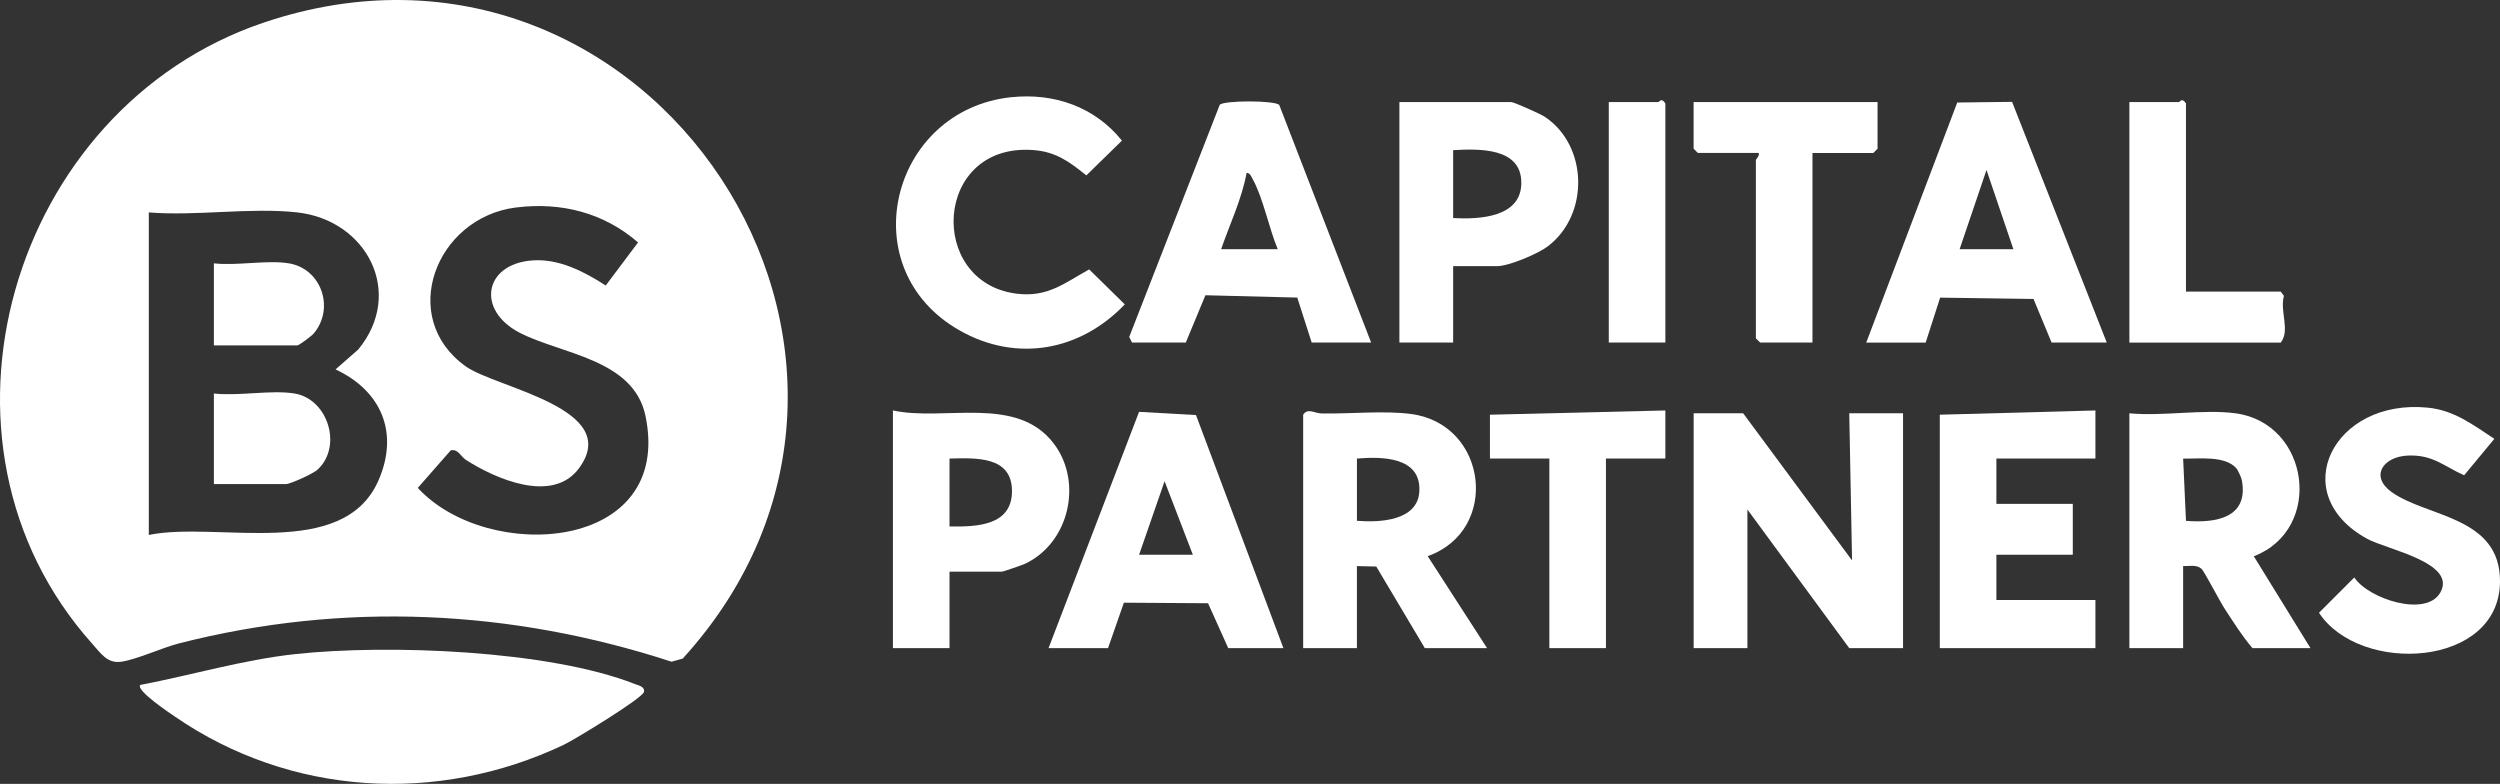 <svg xmlns="http://www.w3.org/2000/svg" id="Capa_2" data-name="Capa 2" viewBox="0 0 882.72 276.77"><rect x="0" y="0" width="882.72" height="276.77" fill="#333333" stroke="none"/><defs><style>      .cls-1 {        fill: #fff;      }    </style></defs><g id="Capa_2-2" data-name="Capa 2"><g><path class="cls-1" d="M241.07,232.54l-3.95,1.1c-56.75-18.51-115.84-21.27-173.8-6.5-6.05,1.54-15.05,5.74-20.53,6.51-4.91.69-7.18-2.96-10.2-6.32C-31.23,156.07,3.85,38.2,92.96,8.03c136.74-46.3,244.94,118.15,148.1,224.51ZM182.17,73.26c-28.33,3.59-41.88,38.93-17.68,56.13,10.71,7.61,55.68,14.82,39.89,36.02-9.31,12.5-29.41,3.7-39.89-3.05-1.8-1.16-2.79-4-5.36-3.33l-11.61,13.24c24.65,26.78,90.38,22.71,80.4-25.39-4.19-20.2-29.83-21.8-44.5-29.43-15.23-7.92-12.58-24.17,4.43-25.49,9.41-.73,18.33,3.88,26.03,8.85l11.41-15.21c-12.1-10.51-27.2-14.35-43.13-12.33ZM104.99,75c-16.3-1.83-35.8,1.36-52.45,0v113.89c24.03-4.99,68.66,9.28,81.11-19.29,7.36-16.88.93-31.64-15.17-39.17l7.98-6.99c16.49-19.95,3.14-45.68-21.47-48.44Z"></path><path class="cls-1" d="M49.55,241.84c18.16-3.47,36.12-8.85,54.57-10.87,32.44-3.55,89.61-1.45,120.06,10.56,1.25.49,3.61.9,3.19,2.79-.5,2.22-24.54,16.87-28.31,18.66-44.57,21.14-96.5,18.09-137.26-9.93-1.49-1.02-14-9.32-12.26-11.21Z"></path><polygon class="cls-1" points="615.49 145.93 653.94 197.88 652.95 145.93 671.94 145.93 671.94 228.85 652.95 228.85 616.99 179.9 616.99 228.85 598.01 228.85 598.01 145.93 615.49 145.93"></polygon><path class="cls-1" d="M789.32,145.93c26.27,3.53,31.26,40.96,6.47,50.48l20.01,32.44h-20.48c-3.71-4.35-6.8-9.29-9.91-14.07-1.54-2.36-7.16-13.11-8.06-13.92-1.83-1.63-4.32-.91-6.51-.98v28.97h-18.98v-82.92c11.69,1.13,26.13-1.52,37.46,0ZM789.51,165.22c-4.11-4.44-13.21-3.16-18.67-3.3l1,21.98c10.5.86,22.16-1,19.74-14.26-.19-1.04-1.36-3.65-2.07-4.42Z"></path><path class="cls-1" d="M460.14,146.43c1.61-2.47,3.91-.51,6.45-.45,10.02.22,22.1-1.09,31.75.21,26.98,3.64,31.4,41.11,5.76,50.18l20.97,32.48h-21.98l-17.14-28.81-6.84-.16v28.97h-18.98v-82.42ZM479.12,183.89c7.85.63,21.55.14,22.04-10.5.56-12.19-13.3-12.2-22.04-11.48v21.98Z"></path><path class="cls-1" d="M484.12,120.95h-20.98l-5.09-15.88-32.43-.82-6.93,16.7h-18.98l-1-1.97,31.96-81.96c1.32-1.6,19.17-1.62,21,0l32.46,83.93ZM451.15,87.99c-3.04-7.23-5.15-18.06-8.8-24.67-.51-.93-.93-2.2-2.18-2.31-1.69,9.24-5.93,18.06-9,26.97h19.98Z"></path><path class="cls-1" d="M658.95,120.95l32.13-84.75,19.36-.24,33.43,84.99h-19.48l-6.38-15.39-32.97-.47-5.11,15.87h-20.98ZM710.9,87.99l-9.49-27.98-9.49,27.98h18.98Z"></path><path class="cls-1" d="M370.23,228.85l31.96-83.43,20.1,1.13,30.87,82.3h-19.48l-7.13-15.85-29.72-.2-5.6,16.05h-20.98ZM421.18,195.87l-9.98-25.96-9,25.96h18.98Z"></path><path class="cls-1" d="M357.04,34.33c15.11-1.61,29.52,3.38,39.1,15.32l-12.56,12.28c-6.03-4.83-10.71-8.36-18.81-8.95-35.15-2.57-37.54,46.79-5.78,50.72,10.88,1.35,16.73-3.66,25.58-8.58l12.58,12.35c-15.68,16.43-38.08,20.6-58.19,9.28-38.57-21.73-24.61-77.89,18.08-82.43Z"></path><path class="cls-1" d="M513.09,93.98v26.97h-18.98V36.04h39.46c.98,0,10.39,4.21,11.82,5.16,15.35,10.17,15.86,34.59,1.14,45.76-3.55,2.69-13.82,7.02-17.96,7.02h-15.48ZM513.09,53.02v23.98c9.1.48,24.1-.12,24.07-12.49-.03-12.51-15.01-11.99-24.07-11.49Z"></path><polygon class="cls-1" points="739.87 144.93 739.87 161.91 704.9 161.91 704.9 177.9 731.88 177.9 731.88 195.88 704.9 195.88 704.9 211.86 739.87 211.86 739.87 228.85 684.92 228.85 684.92 146.43 739.87 144.93"></polygon><path class="cls-1" d="M335.26,201.87v26.97h-19.98v-83.92c18.13,3.96,43.63-5.56,56.77,11.66,10.39,13.61,5.51,35.13-10.12,42.48-.87.41-7.75,2.8-8.18,2.8h-18.48ZM335.26,185.89c9.48.13,22.06-.16,22.06-12.49,0-12.44-12.75-11.7-22.06-11.49v23.98Z"></path><path class="cls-1" d="M880.73,154.94l-10.67,12.88c-7.05-3.12-10.99-7.33-19.81-6.97s-13.56,7.31-5.81,12.88c12.47,8.96,38.44,8.52,38.28,31.65-.2,30.4-49.5,32.94-63.91,10.98l12.47-12.47c4.85,7.49,25.28,14.22,30.35,5.36,6.05-10.55-18.86-15.22-25.75-18.97-28.98-15.81-12.04-49.69,21.36-46.34,9.44.95,15.92,6.09,23.48,11Z"></path><path class="cls-1" d="M662.94,36.04v16.48l-1.5,1.5h-21.48v66.93h-18.48l-1.5-1.5v-62.94c0-.31,1.37-1.42,1-2.5h-21.48l-1.5-1.5v-16.48h64.94Z"></path><polygon class="cls-1" points="588.02 144.93 588.02 161.91 567.04 161.91 567.04 228.85 547.06 228.85 547.06 161.91 526.08 161.91 526.08 146.43 588.02 144.93"></polygon><path class="cls-1" d="M771.84,102.97h33.47l1.12,1.5c-1.54,5.4,2.28,12.13-1.12,16.49h-53.45V36.04h17.48c.35,0,1.11-1.77,2.5.5v66.44Z"></path><path class="cls-1" d="M588.02,120.95h-19.98V36.04h17.48c.35,0,1.11-1.77,2.5.5v84.42Z"></path><path class="cls-1" d="M103.99,138.94c11.92,1.97,17.06,18.88,8.01,26.99-1.44,1.29-9.43,4.98-11,4.98h-25.48v-31.97c8.64,1.01,20.22-1.36,28.47,0Z"></path><path class="cls-1" d="M101.99,92.98c11.48,1.9,16.27,15.79,8.83,24.71-.83.99-5.24,4.26-5.83,4.26h-29.47v-28.97c8.04.94,18.81-1.27,26.47,0Z"></path></g></g></svg>